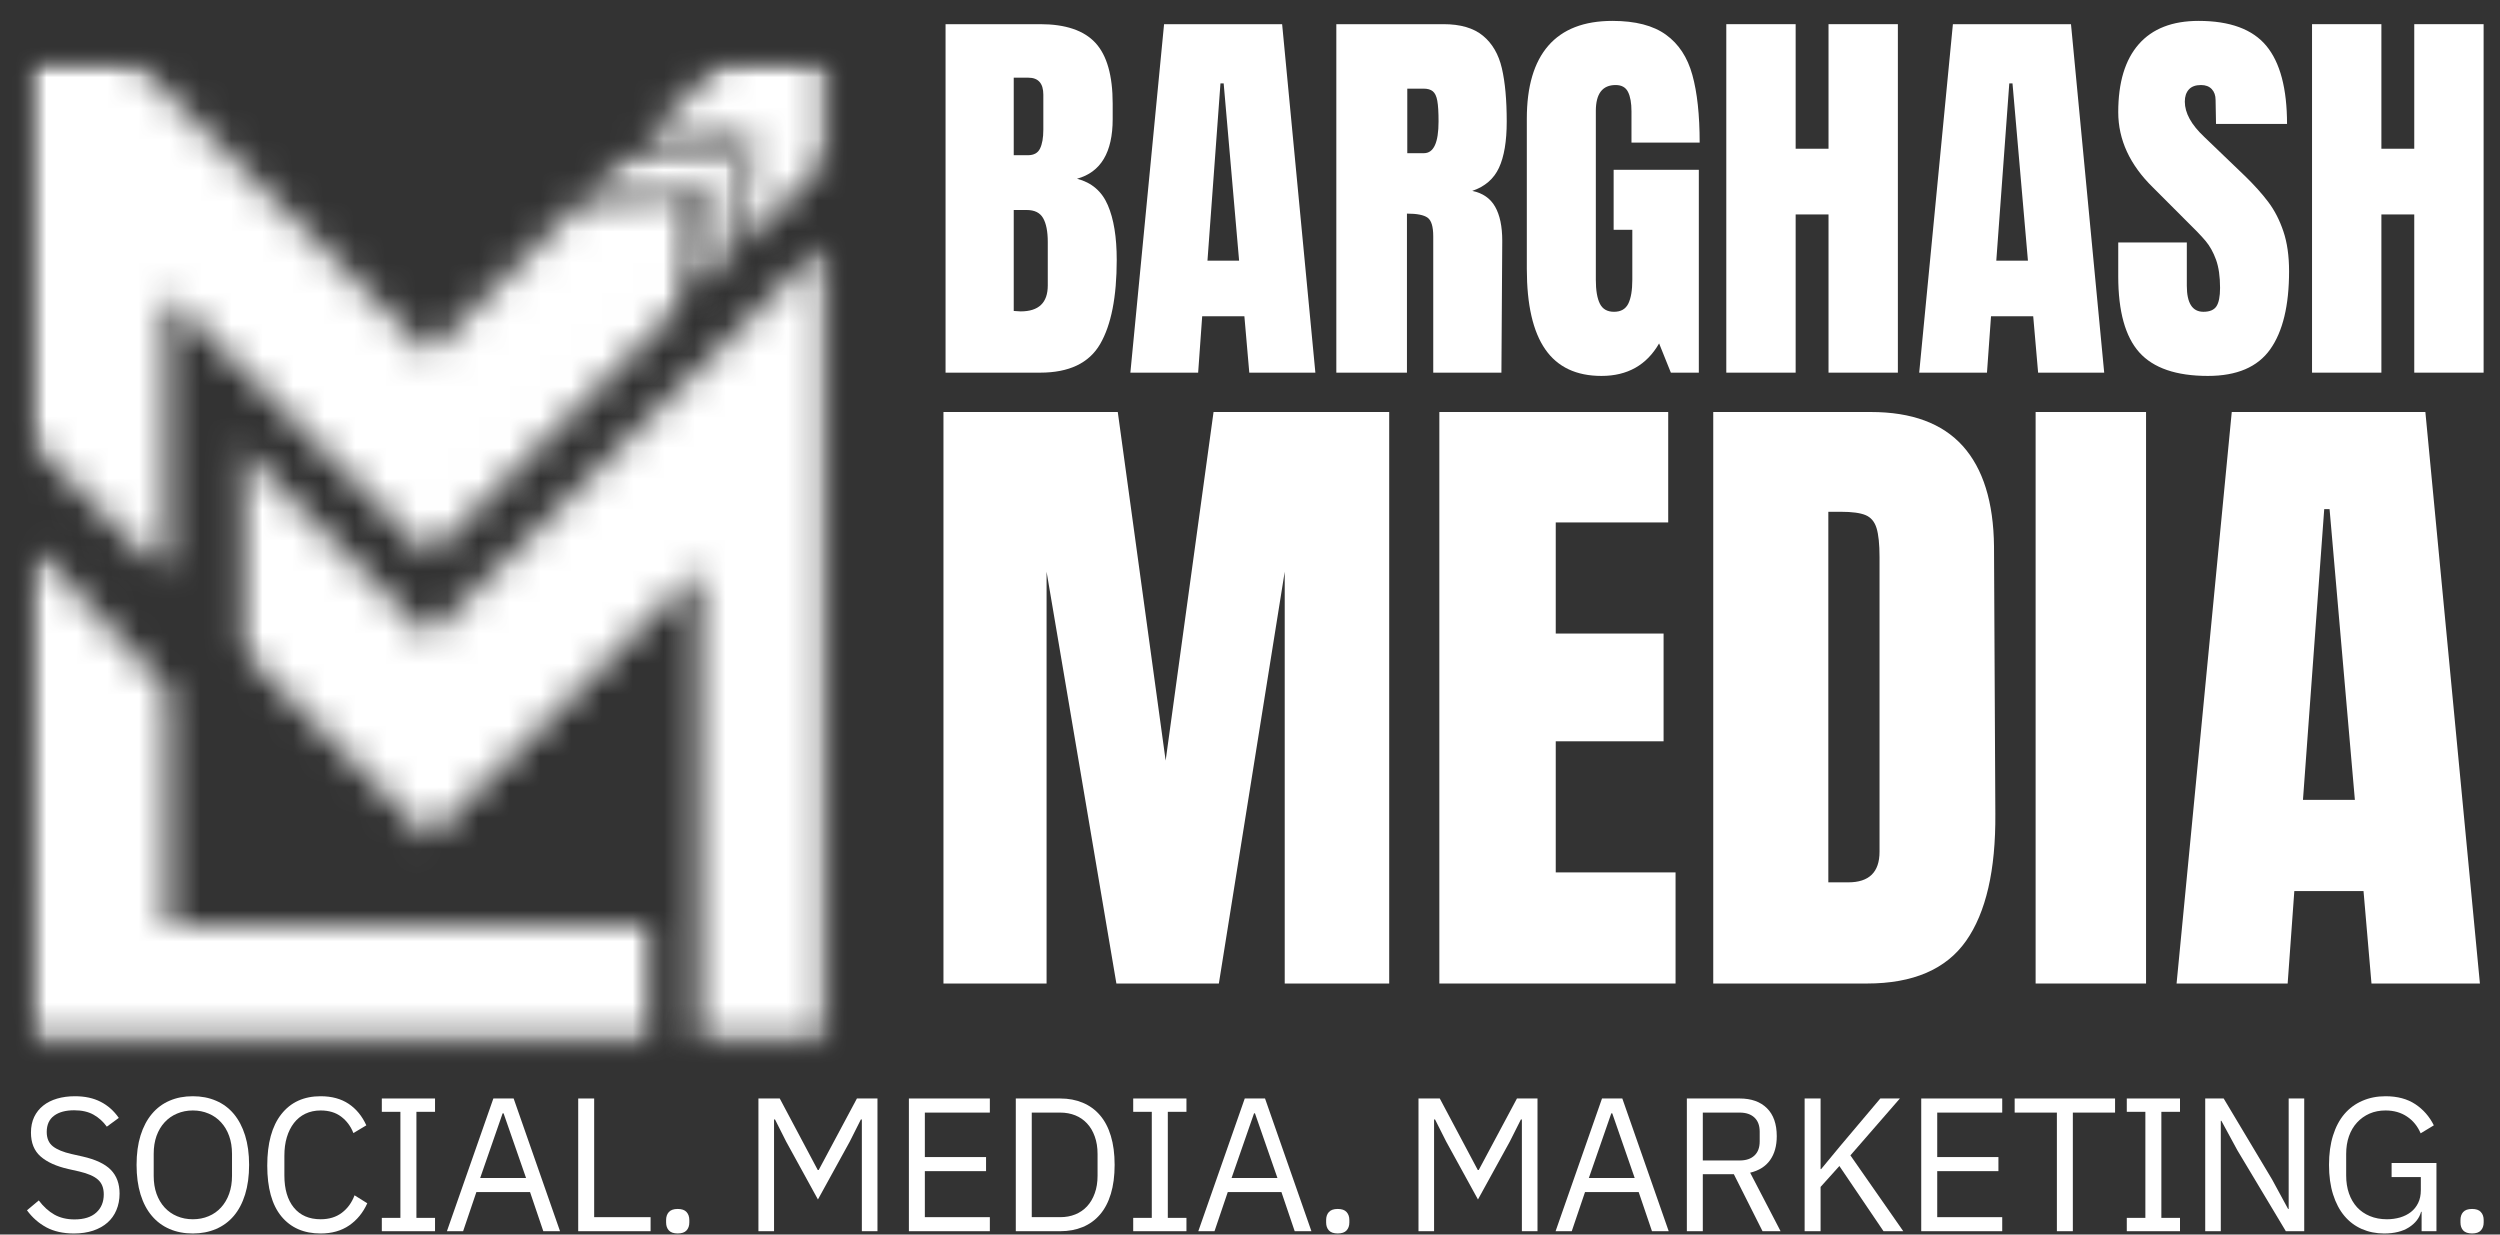 <svg width="81" height="40" viewBox="0 0 81 40" fill="none" xmlns="http://www.w3.org/2000/svg">
<rect x="0" y="0" width="81" height="40" fill="#333333" stroke="none"/>
<mask id="mask0_18_1080" style="mask-type:luminance" maskUnits="userSpaceOnUse" x="7" y="7" width="20" height="27">
<path d="M7.592 7.767H26.909V33.851H7.592V7.767Z" fill="white"/>
</mask>
<g mask="url(#mask0_18_1080)">
<mask id="mask1_18_1080" style="mask-type:luminance" maskUnits="userSpaceOnUse" x="7" y="7" width="20" height="27">
<path d="M13.904 20.623L7.608 14.368V20.854L13.914 27.14L22.704 18.401L22.674 19.798V33.828H26.827V7.81L13.904 20.623Z" fill="white"/>
</mask>
<g mask="url(#mask1_18_1080)">
<path d="M-4.048 -3.031H31.853V38.899H-4.048V-3.031Z" fill="white"/>
</g>
</g>
<mask id="mask2_18_1080" style="mask-type:luminance" maskUnits="userSpaceOnUse" x="0" y="17" width="22" height="17">
<path d="M0.861 17.623H21.335V33.851H0.861V17.623Z" fill="white"/>
</mask>
<g mask="url(#mask2_18_1080)">
<mask id="mask3_18_1080" style="mask-type:luminance" maskUnits="userSpaceOnUse" x="0" y="17" width="22" height="17">
<path d="M21.246 33.828H0.981L0.991 17.646L5.426 22.343V29.986H21.246V33.828Z" fill="white"/>
</mask>
<g mask="url(#mask3_18_1080)">
<path d="M-4.048 -3.031H31.853V38.899H-4.048V-3.031Z" fill="white"/>
</g>
</g>
<mask id="mask4_18_1080" style="mask-type:luminance" maskUnits="userSpaceOnUse" x="19" y="4" width="6" height="6">
<path d="M19.008 4.682H24.07V9.59H19.008V4.682Z" fill="white"/>
</mask>
<g mask="url(#mask4_18_1080)">
<mask id="mask5_18_1080" style="mask-type:luminance" maskUnits="userSpaceOnUse" x="19" y="4" width="6" height="6">
<path d="M20.3 5.115L19.074 6.322L22.754 5.9L22.382 9.55L23.649 8.293L24.011 4.693L20.3 5.115Z" fill="white"/>
</mask>
<g mask="url(#mask5_18_1080)">
<path d="M-4.048 -3.031H31.853V38.899H-4.048V-3.031Z" fill="white"/>
</g>
</g>
<mask id="mask6_18_1080" style="mask-type:luminance" maskUnits="userSpaceOnUse" x="0" y="1" width="23" height="18">
<path d="M0.861 1.944H22.457V18.706H0.861V1.944Z" fill="white"/>
</mask>
<g mask="url(#mask6_18_1080)">
<mask id="mask7_18_1080" style="mask-type:luminance" maskUnits="userSpaceOnUse" x="0" y="1" width="23" height="18">
<path d="M18.782 6.624L13.904 11.461L4.36 1.998H0.981V14.267L5.396 18.662V9.52L13.904 17.988L22.081 9.852L22.453 6.202L18.782 6.624Z" fill="white"/>
</mask>
<g mask="url(#mask7_18_1080)">
<path d="M-4.048 -3.031H31.853V38.899H-4.048V-3.031Z" fill="white"/>
</g>
</g>
<mask id="mask8_18_1080" style="mask-type:luminance" maskUnits="userSpaceOnUse" x="20" y="1" width="7" height="7">
<path d="M20.494 1.944H26.909V7.994H20.494V1.944Z" fill="white"/>
</mask>
<g mask="url(#mask8_18_1080)">
<mask id="mask9_18_1080" style="mask-type:luminance" maskUnits="userSpaceOnUse" x="20" y="1" width="7" height="7">
<path d="M26.827 1.998H23.448L20.612 4.814L24.333 4.381L23.971 7.982L26.827 5.125V1.998Z" fill="white"/>
</mask>
<g mask="url(#mask9_18_1080)">
<path d="M-4.048 -3.031H31.853V38.899H-4.048V-3.031Z" fill="white"/>
</g>
</g>
<path d="M2.396 39.965C2.046 39.965 1.748 39.898 1.501 39.766C1.255 39.632 1.046 39.449 0.874 39.214L1.256 38.894C1.407 39.094 1.576 39.248 1.761 39.353C1.947 39.457 2.164 39.509 2.413 39.509C2.722 39.509 2.957 39.435 3.119 39.287C3.281 39.14 3.362 38.943 3.362 38.697C3.362 38.492 3.301 38.334 3.177 38.223C3.054 38.111 2.85 38.022 2.568 37.956L2.217 37.877C1.823 37.788 1.522 37.651 1.314 37.468C1.106 37.285 1.003 37.027 1.003 36.695C1.003 36.506 1.038 36.337 1.107 36.19C1.178 36.042 1.276 35.919 1.401 35.821C1.525 35.722 1.675 35.647 1.85 35.595C2.025 35.544 2.217 35.518 2.427 35.518C2.751 35.518 3.029 35.578 3.26 35.698C3.493 35.816 3.689 35.99 3.849 36.22L3.461 36.504C3.342 36.339 3.199 36.21 3.031 36.116C2.862 36.021 2.653 35.973 2.402 35.973C2.126 35.973 1.91 36.032 1.752 36.149C1.594 36.266 1.514 36.442 1.514 36.676C1.514 36.882 1.581 37.037 1.715 37.142C1.849 37.247 2.051 37.33 2.321 37.391L2.672 37.47C3.095 37.566 3.401 37.709 3.59 37.902C3.779 38.095 3.874 38.352 3.874 38.672C3.874 38.869 3.839 39.048 3.771 39.208C3.704 39.368 3.607 39.504 3.48 39.615C3.353 39.726 3.198 39.812 3.015 39.874C2.832 39.934 2.626 39.965 2.396 39.965Z" fill="white"/>
<path d="M6.248 39.965C5.969 39.965 5.717 39.916 5.494 39.82C5.27 39.723 5.079 39.582 4.921 39.395C4.762 39.209 4.64 38.978 4.554 38.701C4.468 38.423 4.425 38.104 4.425 37.742C4.425 37.381 4.468 37.063 4.554 36.787C4.64 36.513 4.762 36.28 4.921 36.091C5.079 35.902 5.27 35.759 5.494 35.663C5.717 35.566 5.969 35.518 6.248 35.518C6.523 35.518 6.773 35.566 6.998 35.663C7.224 35.759 7.417 35.902 7.575 36.091C7.733 36.28 7.855 36.513 7.941 36.787C8.027 37.063 8.071 37.381 8.071 37.742C8.071 38.104 8.027 38.423 7.941 38.701C7.855 38.978 7.733 39.209 7.575 39.395C7.417 39.582 7.224 39.723 6.998 39.82C6.773 39.916 6.523 39.965 6.248 39.965ZM6.248 39.504C6.433 39.504 6.603 39.471 6.759 39.405C6.916 39.34 7.05 39.245 7.162 39.122C7.275 38.998 7.363 38.85 7.424 38.678C7.486 38.506 7.517 38.313 7.517 38.099V37.383C7.517 37.17 7.486 36.977 7.424 36.805C7.363 36.633 7.275 36.486 7.162 36.363C7.05 36.24 6.916 36.145 6.759 36.08C6.603 36.013 6.433 35.979 6.248 35.979C6.064 35.979 5.893 36.013 5.737 36.08C5.581 36.145 5.446 36.24 5.333 36.363C5.22 36.486 5.133 36.633 5.071 36.805C5.01 36.977 4.98 37.17 4.98 37.383V38.099C4.98 38.313 5.01 38.506 5.071 38.678C5.133 38.85 5.22 38.998 5.333 39.122C5.446 39.245 5.581 39.34 5.737 39.405C5.893 39.471 6.064 39.504 6.248 39.504Z" fill="white"/>
<path d="M10.389 39.965C9.844 39.965 9.419 39.779 9.114 39.407C8.81 39.036 8.659 38.488 8.659 37.766C8.659 37.043 8.81 36.488 9.114 36.101C9.419 35.712 9.844 35.518 10.389 35.518C10.75 35.518 11.053 35.601 11.298 35.765C11.542 35.929 11.732 36.16 11.869 36.461L11.45 36.712C11.364 36.491 11.232 36.314 11.055 36.18C10.878 36.046 10.656 35.979 10.389 35.979C10.205 35.979 10.04 36.015 9.893 36.085C9.748 36.155 9.625 36.255 9.525 36.384C9.425 36.513 9.348 36.667 9.294 36.845C9.24 37.024 9.214 37.224 9.214 37.445V38.086C9.214 38.529 9.317 38.877 9.521 39.127C9.727 39.378 10.016 39.504 10.389 39.504C10.664 39.504 10.895 39.433 11.08 39.291C11.265 39.15 11.4 38.962 11.487 38.728L11.9 38.986C11.763 39.29 11.568 39.529 11.313 39.704C11.059 39.878 10.75 39.965 10.389 39.965Z" fill="white"/>
<path d="M12.371 39.891V39.459H12.973V36.023H12.371V35.591H14.095V36.023H13.492V39.459H14.095V39.891H12.371Z" fill="white"/>
<path d="M17.603 39.891L17.173 38.622H15.435L15.005 39.891H14.48L15.985 35.591H16.642L18.145 39.891H17.603ZM16.316 36.072H16.285L15.558 38.167H17.044L16.316 36.072Z" fill="white"/>
<path d="M18.734 39.891V35.591H19.251V39.436H21.079V39.891H18.734Z" fill="white"/>
<path d="M21.958 39.964C21.827 39.964 21.731 39.932 21.671 39.866C21.611 39.8 21.582 39.715 21.582 39.608V39.529C21.582 39.422 21.611 39.336 21.671 39.27C21.731 39.203 21.827 39.17 21.958 39.17C22.089 39.17 22.184 39.203 22.244 39.27C22.304 39.336 22.334 39.422 22.334 39.529V39.608C22.334 39.715 22.304 39.8 22.244 39.866C22.184 39.932 22.089 39.964 21.958 39.964Z" fill="white"/>
<path d="M27.924 36.27H27.893L27.531 36.99L26.501 38.863L25.473 36.99L25.11 36.27H25.079V39.891H24.573V35.591H25.264L26.495 37.908H26.526L27.764 35.591H28.43V39.891H27.924V36.27Z" fill="white"/>
<path d="M29.448 39.891V35.591H32.071V36.048H29.965V37.489H31.948V37.945H29.965V39.436H32.071V39.891H29.448Z" fill="white"/>
<path d="M32.912 35.591H34.353C34.62 35.591 34.863 35.637 35.081 35.728C35.298 35.819 35.484 35.953 35.638 36.132C35.792 36.31 35.91 36.534 35.991 36.803C36.073 37.072 36.114 37.385 36.114 37.742C36.114 38.099 36.073 38.412 35.991 38.682C35.91 38.951 35.792 39.175 35.638 39.353C35.484 39.532 35.298 39.666 35.081 39.756C34.863 39.846 34.62 39.891 34.353 39.891H32.912V35.591ZM34.353 39.436C34.529 39.436 34.691 39.407 34.839 39.347C34.987 39.287 35.114 39.2 35.221 39.085C35.328 38.969 35.411 38.828 35.47 38.662C35.531 38.496 35.561 38.307 35.561 38.093V37.391C35.561 37.178 35.531 36.988 35.47 36.822C35.411 36.655 35.328 36.514 35.221 36.4C35.114 36.284 34.987 36.197 34.839 36.137C34.691 36.078 34.529 36.048 34.353 36.048H33.429V39.436H34.353Z" fill="white"/>
<path d="M36.716 39.891V39.459H37.318V36.023H36.716V35.591H38.441V36.023H37.837V39.459H38.441V39.891H36.716Z" fill="white"/>
<path d="M41.948 39.891L41.518 38.622H39.78L39.35 39.891H38.825L40.33 35.591H40.987L42.49 39.891H41.948ZM40.661 36.072H40.631L39.903 38.167H41.389L40.661 36.072Z" fill="white"/>
<path d="M43.343 39.964C43.212 39.964 43.116 39.932 43.056 39.866C42.996 39.8 42.967 39.715 42.967 39.608V39.529C42.967 39.422 42.996 39.336 43.056 39.27C43.116 39.203 43.212 39.17 43.343 39.17C43.474 39.17 43.569 39.203 43.629 39.27C43.689 39.336 43.719 39.422 43.719 39.529V39.608C43.719 39.715 43.689 39.8 43.629 39.866C43.569 39.932 43.474 39.964 43.343 39.964Z" fill="white"/>
<path d="M49.309 36.27H49.278L48.916 36.99L47.886 38.863L46.858 36.99L46.495 36.27H46.464V39.891H45.959V35.591H46.649L47.88 37.908H47.911L49.149 35.591H49.815V39.891H49.309V36.27Z" fill="white"/>
<path d="M53.524 39.891L53.093 38.622H51.355L50.925 39.891H50.401L51.905 35.591H52.563L54.066 39.891H53.524ZM52.237 36.072H52.206L51.479 38.167H52.964L52.237 36.072Z" fill="white"/>
<path d="M55.171 39.891H54.654V35.591H56.367C56.744 35.591 57.038 35.697 57.249 35.906C57.461 36.116 57.567 36.418 57.567 36.812C57.567 37.128 57.494 37.387 57.349 37.59C57.204 37.793 56.989 37.928 56.705 37.995L57.691 39.891H57.106L56.176 38.043H55.171V39.891ZM56.367 37.599C56.572 37.599 56.73 37.546 56.844 37.439C56.957 37.333 57.014 37.181 57.014 36.984V36.664C57.014 36.467 56.957 36.316 56.844 36.209C56.73 36.102 56.572 36.048 56.367 36.048H55.171V37.599H56.367Z" fill="white"/>
<path d="M59.596 37.779L58.987 38.456V39.891H58.47V35.591H58.987V37.877H59.006L59.621 37.133L60.922 35.591H61.556L59.953 37.434L61.666 39.891H61.026L59.596 37.779Z" fill="white"/>
<path d="M62.248 39.891V35.591H64.872V36.048H62.766V37.489H64.749V37.945H62.766V39.436H64.872V39.891H62.248Z" fill="white"/>
<path d="M67.16 36.048V39.891H66.643V36.048H65.275V35.591H68.528V36.048H67.16Z" fill="white"/>
<path d="M68.908 39.891V39.459H69.51V36.023H68.908V35.591H70.632V36.023H70.028V39.459H70.632V39.891H68.908Z" fill="white"/>
<path d="M72.49 37.268L71.972 36.313H71.954V39.891H71.449V35.591H72.047L73.617 38.217L74.134 39.17H74.153V35.591H74.657V39.891H74.061L72.49 37.268Z" fill="white"/>
<path d="M78.46 39.262H78.443C78.389 39.464 78.258 39.632 78.051 39.766C77.844 39.898 77.576 39.965 77.247 39.965C76.984 39.965 76.743 39.916 76.523 39.82C76.303 39.723 76.115 39.582 75.958 39.395C75.802 39.209 75.68 38.978 75.592 38.701C75.504 38.423 75.46 38.104 75.46 37.742C75.46 37.385 75.503 37.068 75.59 36.791C75.676 36.514 75.799 36.282 75.958 36.095C76.119 35.907 76.312 35.765 76.539 35.667C76.765 35.568 77.016 35.518 77.291 35.518C77.677 35.518 77.999 35.605 78.258 35.777C78.516 35.949 78.715 36.177 78.856 36.461L78.429 36.72C78.331 36.49 78.185 36.309 77.989 36.178C77.794 36.046 77.561 35.979 77.291 35.979C77.102 35.979 76.929 36.013 76.772 36.081C76.617 36.15 76.482 36.245 76.369 36.369C76.256 36.491 76.168 36.639 76.107 36.812C76.046 36.985 76.016 37.178 76.016 37.391V38.086C76.016 38.299 76.046 38.494 76.107 38.668C76.168 38.843 76.256 38.992 76.369 39.116C76.482 39.238 76.62 39.333 76.784 39.401C76.948 39.47 77.133 39.504 77.339 39.504C77.487 39.504 77.628 39.484 77.762 39.446C77.895 39.406 78.013 39.347 78.113 39.27C78.213 39.192 78.291 39.094 78.348 38.977C78.406 38.86 78.435 38.721 78.435 38.56V38.136H77.488V37.681H78.941V39.891H78.46V39.262Z" fill="white"/>
<path d="M80.095 39.964C79.964 39.964 79.868 39.932 79.807 39.866C79.748 39.8 79.719 39.715 79.719 39.608V39.529C79.719 39.422 79.748 39.336 79.807 39.27C79.868 39.203 79.964 39.17 80.095 39.17C80.226 39.17 80.321 39.203 80.38 39.27C80.441 39.336 80.471 39.422 80.471 39.529V39.608C80.471 39.715 80.441 39.8 80.38 39.866C80.321 39.932 80.226 39.964 80.095 39.964Z" fill="white"/>
<path d="M30.636 0.783H33.7C34.522 0.783 35.12 0.985 35.492 1.389C35.864 1.792 36.051 2.448 36.051 3.359V3.858C36.051 4.936 35.666 5.58 34.895 5.791C35.368 5.913 35.701 6.198 35.893 6.646C36.086 7.092 36.182 7.683 36.182 8.42C36.182 9.62 36.003 10.53 35.644 11.148C35.285 11.765 34.637 12.074 33.7 12.074H30.636V0.783ZM33.304 5.029C33.497 5.029 33.628 4.957 33.697 4.813C33.768 4.668 33.804 4.463 33.804 4.2V3.069C33.804 2.702 33.642 2.517 33.318 2.517H32.845V5.029H33.304ZM33.069 10.089C33.655 10.089 33.948 9.809 33.948 9.248V7.842C33.948 7.5 33.897 7.241 33.796 7.066C33.696 6.892 33.519 6.804 33.265 6.804H32.845V10.075L33.069 10.089Z" fill="white"/>
<path d="M36.624 12.074L37.716 0.783H41.541L42.618 12.074H40.477L40.318 10.247H38.951L38.82 12.074H36.624ZM39.122 8.445H40.147L39.647 2.703H39.543L39.122 8.445Z" fill="white"/>
<path d="M43.297 0.783H46.767C47.319 0.783 47.746 0.908 48.048 1.158C48.35 1.407 48.554 1.757 48.66 2.209C48.765 2.66 48.818 3.237 48.818 3.937C48.818 4.578 48.734 5.077 48.567 5.436C48.401 5.795 48.112 6.045 47.701 6.185C48.041 6.255 48.288 6.427 48.442 6.698C48.596 6.969 48.673 7.337 48.673 7.801L48.646 12.074H46.437V7.656C46.437 7.341 46.376 7.14 46.254 7.053C46.132 6.965 45.909 6.921 45.585 6.921V12.074H43.297V0.783ZM46.136 4.963C46.451 4.963 46.609 4.622 46.609 3.937C46.609 3.639 46.596 3.416 46.569 3.268C46.543 3.119 46.494 3.016 46.424 2.959C46.355 2.901 46.254 2.872 46.123 2.872H45.596V4.963H46.136Z" fill="white"/>
<path d="M51.888 12.18C51.073 12.18 50.465 11.893 50.067 11.319C49.668 10.745 49.469 9.875 49.469 8.71V3.845C49.469 2.803 49.701 2.015 50.166 1.48C50.631 0.945 51.323 0.677 52.243 0.677C52.988 0.677 53.565 0.827 53.977 1.125C54.39 1.423 54.675 1.857 54.832 2.427C54.99 2.995 55.069 3.727 55.069 4.62H52.86V3.609C52.86 3.338 52.823 3.128 52.748 2.979C52.674 2.83 52.54 2.755 52.347 2.755C51.919 2.755 51.705 3.035 51.705 3.596V9.065C51.705 9.406 51.748 9.664 51.836 9.84C51.923 10.015 52.076 10.102 52.295 10.102C52.515 10.102 52.668 10.015 52.756 9.84C52.843 9.664 52.887 9.406 52.887 9.065V7.446H52.282V5.502H55.042V12.074H54.136L53.755 11.127C53.351 11.829 52.729 12.18 51.888 12.18Z" fill="white"/>
<path d="M55.932 12.074V0.783H58.179V4.819H59.244V0.783H61.491V12.074H59.244V6.948H58.179V12.074H55.932Z" fill="white"/>
<path d="M62.182 12.074L63.274 0.783H67.1L68.176 12.074H66.035L65.876 10.247H64.509L64.378 12.074H62.182ZM64.68 8.445H65.705L65.205 2.703H65.101L64.68 8.445Z" fill="white"/>
<path d="M71.536 12.18C70.511 12.18 69.77 11.926 69.314 11.418C68.859 10.909 68.631 10.089 68.631 8.958V7.855H70.853V9.261C70.853 9.822 71.033 10.102 71.392 10.102C71.593 10.102 71.734 10.043 71.812 9.925C71.89 9.807 71.93 9.608 71.93 9.327C71.93 8.959 71.886 8.655 71.799 8.414C71.711 8.173 71.599 7.971 71.463 7.809C71.328 7.647 71.085 7.395 70.734 7.053L69.762 6.08C69.008 5.344 68.631 4.529 68.631 3.634C68.631 2.671 68.852 1.938 69.295 1.433C69.737 0.929 70.383 0.677 71.234 0.677C72.251 0.677 72.982 0.947 73.429 1.485C73.876 2.025 74.1 2.868 74.1 4.016H71.799L71.785 3.241C71.785 3.092 71.743 2.974 71.66 2.886C71.577 2.799 71.462 2.755 71.313 2.755C71.138 2.755 71.006 2.803 70.919 2.899C70.831 2.996 70.788 3.127 70.788 3.293C70.788 3.661 70.998 4.042 71.419 4.437L72.732 5.698C73.04 5.997 73.294 6.28 73.494 6.547C73.696 6.815 73.858 7.131 73.981 7.494C74.104 7.857 74.166 8.289 74.166 8.789C74.166 9.901 73.962 10.745 73.554 11.319C73.146 11.893 72.474 12.18 71.536 12.18Z" fill="white"/>
<path d="M74.91 12.074V0.783H77.157V4.819H78.222V0.783H80.469V12.074H78.222V6.948H77.157V12.074H74.91Z" fill="white"/>
<path d="M30.568 31.866V13.349H36.216L37.767 24.643L39.319 13.349H45.01V31.866H41.625V18.523L39.491 31.866H36.171L33.909 18.523V31.866H30.568Z" fill="white"/>
<path d="M46.635 31.866V13.349H54.05V16.927H50.406V20.527H53.9V24.018H50.406V28.266H54.288V31.866H46.635Z" fill="white"/>
<path d="M55.509 13.349H60.617C61.939 13.349 62.93 13.715 63.592 14.448C64.252 15.181 64.591 16.267 64.606 17.703L64.649 26.368C64.663 28.194 64.346 29.567 63.7 30.486C63.052 31.406 61.982 31.866 60.488 31.866H55.509V13.349ZM59.884 28.588C60.559 28.588 60.897 28.258 60.897 27.597V18.048C60.897 17.631 60.864 17.319 60.8 17.11C60.736 16.902 60.617 16.762 60.445 16.69C60.273 16.618 60.007 16.582 59.647 16.582H59.238V28.588H59.884Z" fill="white"/>
<path d="M65.954 31.866V13.349H69.532V31.866H65.954Z" fill="white"/>
<path d="M70.521 31.866L72.309 13.349H78.582L80.349 31.866H76.836L76.578 28.87H74.336L74.12 31.866H70.521ZM74.616 25.916H76.298L75.478 16.495H75.305L74.616 25.916Z" fill="white"/>
</svg>

